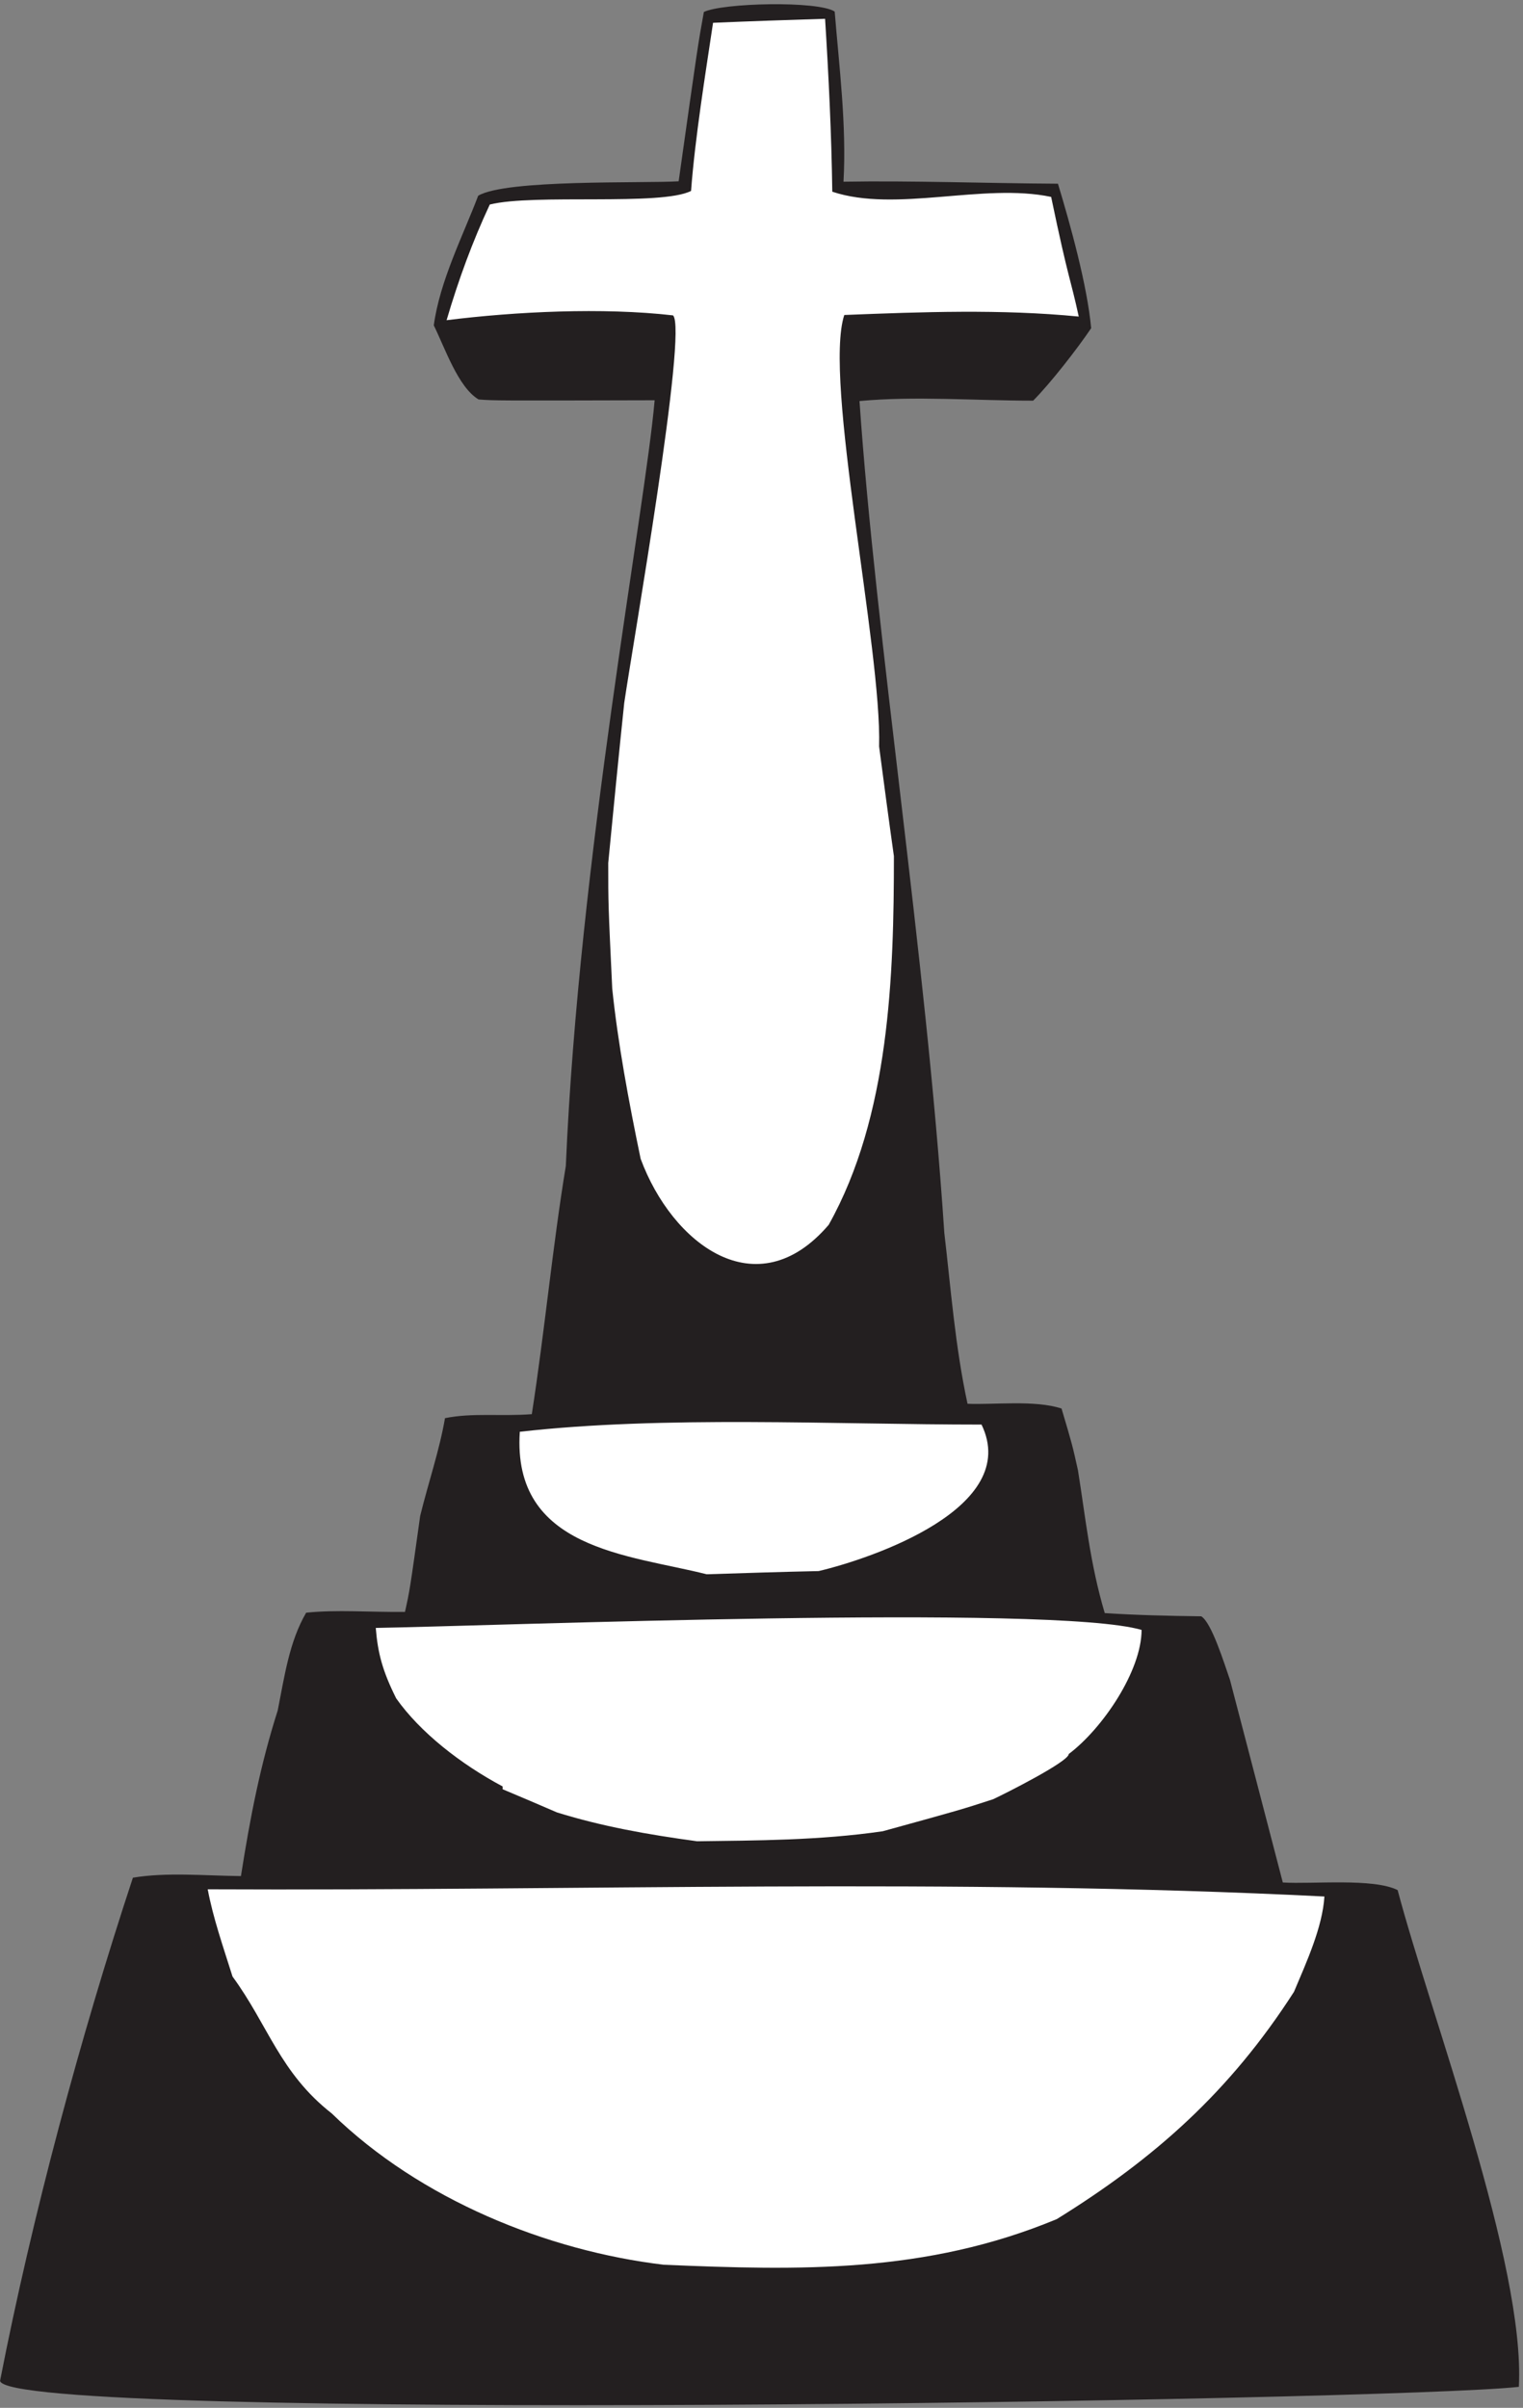 <?xml version="1.0" encoding="UTF-8" standalone="no"?>
<svg
   xmlns:dc="http://purl.org/dc/elements/1.1/"
   xmlns:cc="http://creativecommons.org/ns#"
   xmlns:rdf="http://www.w3.org/1999/02/22-rdf-syntax-ns#"
   xmlns:svg="http://www.w3.org/2000/svg"
   xmlns="http://www.w3.org/2000/svg"
   viewBox="0 0 365.333 577.333"
   height="577.333"
   width="365.333"
   xml:space="preserve"
   id="svg2"
   version="1.1"><rect x="0" y="0" width="365.333" height="577.333" fill="#808080" stroke="none"/><defs
     id="defs6" /><g
     transform="matrix(1.333,0,0,-1.333,0,577.333)"
     id="g10"><g
       transform="scale(0.1)"
       id="g12"><path
         id="path14"
         style="fill:#231f20;fill-opacity:1;fill-rule:nonzero;stroke:none"
         d="M 0.129,48.66 C 57.582,343.32 145.25,669.336 239.172,953.594 c 60.476,10.09 128.156,3.601 194.398,2.883 16.559,105.123 34.559,198.723 66.239,298.083 12.238,61.92 20.879,123.84 51.121,175.67 54.718,5.77 115.918,0.73 177.84,1.45 8.636,38.88 8.636,38.88 27.359,172.8 15.121,61.2 34.559,117.36 44.637,175.68 49.683,10.07 100.8,2.88 156.242,7.2 23.043,148.32 37.441,302.4 61.202,446.4 23.79,555.97 142.32,1177.34 159.84,1377.36 -287.999,-0.73 -287.999,-0.73 -316.8,1.44 -36.949,21.73 -61.148,94.2 -80.641,133.2 10.797,79.92 52.559,161.28 79.918,233.28 50.641,29.86 296.263,22.03 360.723,25.92 34.56,244.8 34.56,244.8 45.36,304.56 33.38,16.4 205.77,20.5 235.44,0.72 7.92,-97.92 21.6,-204.48 15.84,-306 121.68,2.15 256.32,-2.88 385.92,-3.6 22.45,-74.1 52.81,-183.47 59.75,-259.92 -24.92,-37.07 -73.88,-99.81 -104.39,-130.33 -105.13,0 -213.12,8.65 -312.48,-0.71 29.6,-430.32 119.08,-990.52 152.63,-1496.16 11.53,-97.92 19.45,-204.49 41.77,-307.45 46.08,-2.15 121.68,7.21 169.19,-8.63 19.45,-65.53 19.45,-65.53 29.52,-110.88 13.68,-84.96 21.61,-167.76 48.25,-257.04 55.43,-3.6 113.76,-5.04 173.52,-5.76 18.71,-10.8 41.76,-85.69 51.84,-114.48 31.68,-120.96 63.36,-242.64 95.04,-364.319 53.97,-3.289 162.64,8.309 206.64,-13.684 C 2575.57,703.34 2744.82,257.766 2733.25,37.754 2501.09,12.109 9.922,-26.438 0.129,48.66 v 0" /><path
         id="path16"
         style="fill:#ffffff;fill-opacity:1;fill-rule:nonzero;stroke:none"
         d="M 1194.61,257.355 C 985.117,282.297 756.273,374.375 597.008,529.52 503.473,602.781 482.727,688.105 418.445,775.762 c -17.277,54.718 -35.277,106.551 -44.636,156.953 671.041,-3.164 1337.691,20.84 2009.521,-12.957 -3.6,-55.442 -31.68,-116.645 -54.72,-171.36 -115.76,-180.195 -251.58,-300.39 -426.96,-408.964 -235.97,-97.903 -462.3,-92.391 -707.04,-82.079 v 0" /><path
         id="path18"
         style="fill:#ffffff;fill-opacity:1;fill-rule:nonzero;stroke:none"
         d="m 1254.37,1019.12 c -90,12.24 -170.64,26.64 -252,51.84 -33.12,14.4 -65.522,28.07 -97.921,41.75 0,2.17 0,3.61 0,5.04 -75.601,40.32 -148.32,97.21 -191.519,158.41 -24.485,48.96 -33.121,81.36 -36.723,126.72 212.086,3.51 1218.093,43.1 1378.083,-3.6 0,-73.44 -69.85,-177.12 -131.04,-223.21 0,-13.67 -114.48,-71.27 -136.08,-81.35 -57.6,-18.72 -57.6,-18.72 -198.72,-57.6 -113.76,-16.56 -227.52,-16.56 -334.08,-18 v 0" /><path
         id="path20"
         style="fill:#ffffff;fill-opacity:1;fill-rule:nonzero;stroke:none"
         d="m 1271.65,1499.36 c -139.51,35.37 -350.373,44.3 -336.24,256.32 258.38,29.36 566.11,12.95 830.88,12.95 72.3,-149.74 -198.08,-241.07 -293.04,-263.51 -67.68,-1.44 -134.64,-3.6 -201.6,-5.76 v 0" /><path
         id="path22"
         style="fill:#ffffff;fill-opacity:1;fill-rule:nonzero;stroke:none"
         d="m 1152.85,2246.72 c -21.6,103.68 -41.04,208.8 -51.12,306 -7.2,151.92 -7.2,151.92 -7.2,226.08 9.36,96.48 18.72,192.24 28.8,288 15.93,108.59 114.48,670.31 87.84,696.96 -126.4,14.58 -283.842,6.82 -407.522,-8.64 21.602,73.44 46.801,141.84 77.758,208.08 79.496,19.78 308.404,-3.01 362.164,24.42 7.2,95.76 25.92,211.02 39.6,302.46 66.96,2.88 133.92,5.04 201.6,7.19 6.48,-103.67 11.52,-207.35 12.96,-311.03 114.46,-38.15 271.62,16.37 393.84,-9.36 31.68,-151.92 34.56,-145.39 49.68,-215.23 -139.95,13.64 -281.65,8.37 -421.93,2.83 -38.02,-115.53 67.63,-600.75 62.65,-776.16 8.64,-65.52 17.28,-131.05 26.64,-197.28 0,-214.56 -7.93,-468 -117.36,-663.12 -129.67,-151.55 -282.11,-33.64 -338.4,118.8 v 0" /></g></g></svg>